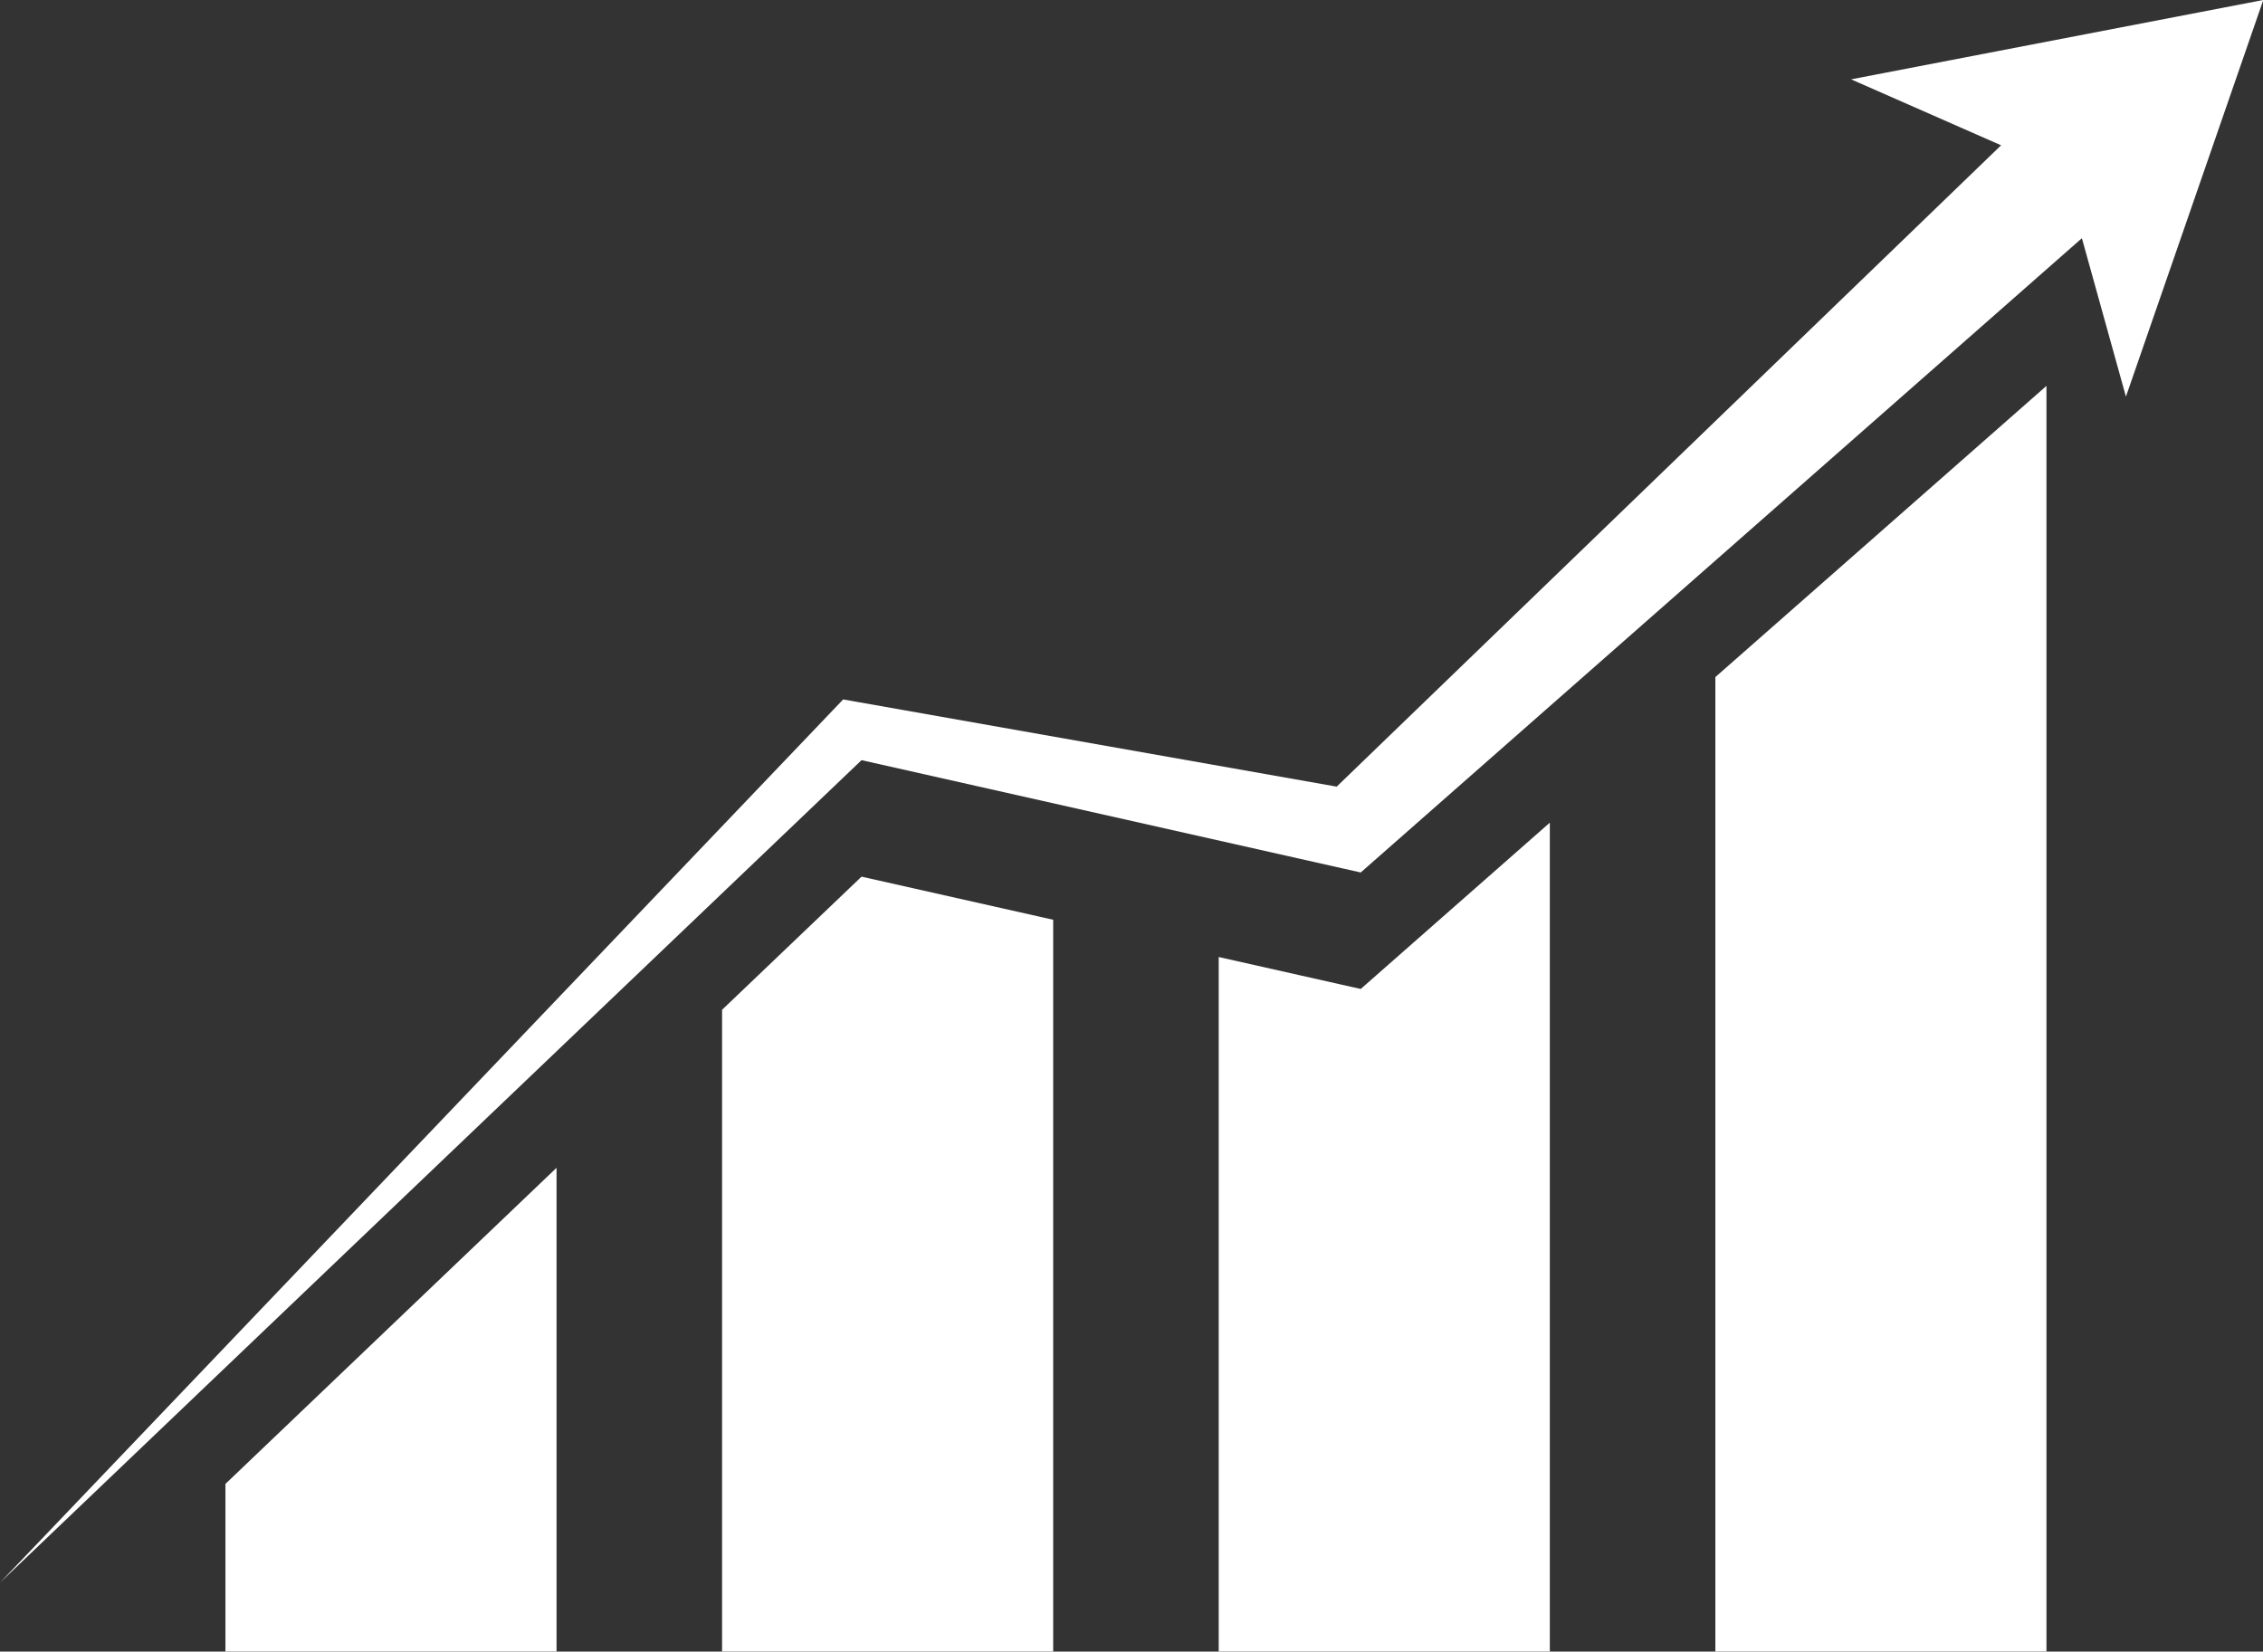<?xml version="1.0" encoding="UTF-8" standalone="no"?><svg xmlns="http://www.w3.org/2000/svg" xmlns:xlink="http://www.w3.org/1999/xlink" fill="#ffffff" height="295.5" preserveAspectRatio="xMidYMid meet" version="1" viewBox="0.0 0.0 404.9 295.5" width="404.9" zoomAndPan="magnify"><rect x="0.0" y="0.0" width="404.9" height="295.5" fill="#333333" stroke="none"/><defs><clipPath id="a"><path d="M 0 0 L 404.949 0 L 404.949 284 L 0 284 Z M 0 0"/></clipPath><clipPath id="b"><path d="M 40 208 L 100 208 L 100 295.488 L 40 295.488 Z M 40 208"/></clipPath><clipPath id="c"><path d="M 129 156 L 189 156 L 189 295.488 L 129 295.488 Z M 129 156"/></clipPath><clipPath id="d"><path d="M 218 147 L 278 147 L 278 295.488 L 218 295.488 Z M 218 147"/></clipPath><clipPath id="e"><path d="M 306 69 L 367 69 L 367 295.488 L 306 295.488 Z M 306 69"/></clipPath></defs><g><g clip-path="url(#a)" id="change1_2"><path d="M 404.953 -0.004 L 331.203 14.195 L 358.039 25.996 L 239.16 140.746 L 153.613 125.629 L 150.859 125.141 L 149.09 126.996 L 0 283.168 L 154.148 136.008 L 240.09 155.344 L 243.465 156.105 L 246.309 153.602 L 372.496 42.621 L 380.375 70.965 L 404.953 -0.004"/></g><g clip-path="url(#b)" id="change1_3"><path d="M 40.336 265.5 L 40.336 295.488 L 99.578 295.488 L 99.578 208.945 L 40.336 265.5"/></g><g clip-path="url(#c)" id="change1_5"><path d="M 154.148 156.852 L 129.195 180.672 L 129.195 295.488 L 188.438 295.488 L 188.438 164.566 L 154.148 156.852"/></g><g clip-path="url(#d)" id="change1_1"><path d="M 246.309 174.445 L 243.465 176.945 L 240.09 176.188 L 218.055 171.23 L 218.055 295.488 L 277.297 295.488 L 277.297 147.191 L 246.309 174.445"/></g><g clip-path="url(#e)" id="change1_4"><path d="M 306.914 121.145 L 306.914 295.488 L 366.156 295.488 L 366.156 69.043 L 306.914 121.145"/></g></g></svg>